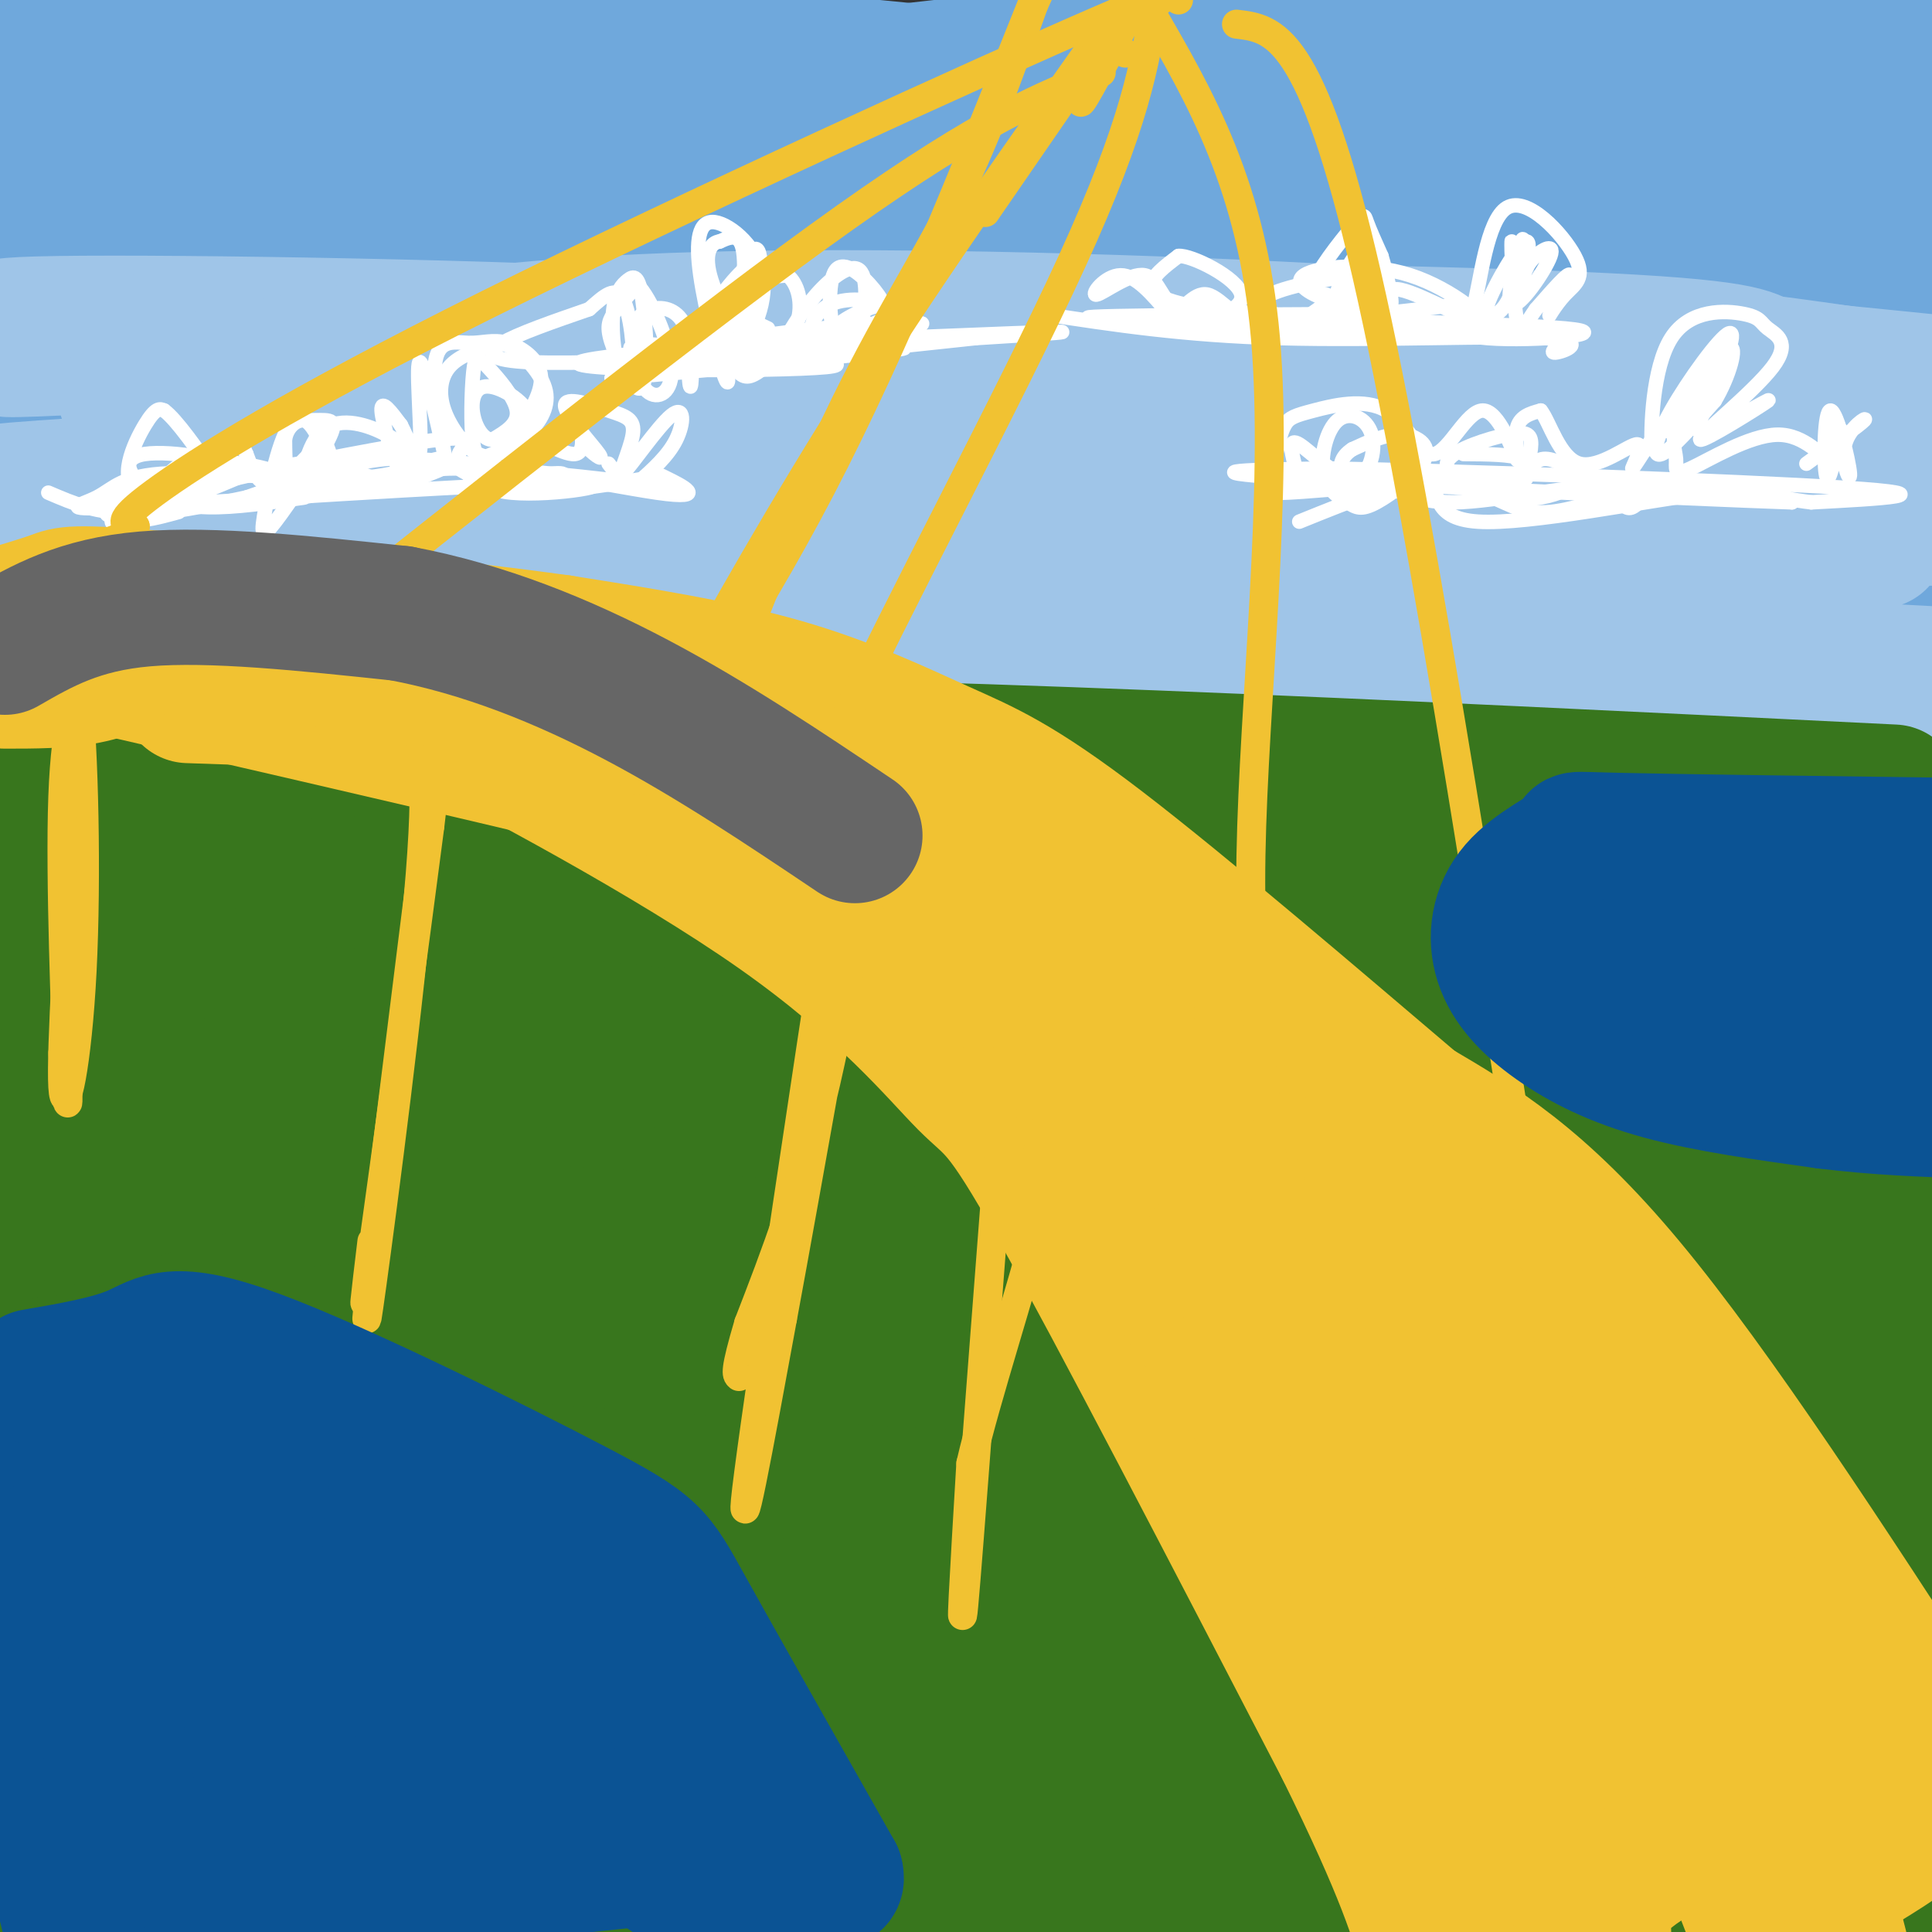 <svg viewBox='0 0 400 400' version='1.1' xmlns='http://www.w3.org/2000/svg' xmlns:xlink='http://www.w3.org/1999/xlink'><rect x="0" y="0" width="400" height="400" fill="#333333" stroke="none"/><g fill='none' stroke='#6fa8dc' stroke-width='3' stroke-linecap='round' stroke-linejoin='round'><path d='M85,28c-0.101,-1.101 -0.202,-2.202 -1,-4c-0.798,-1.798 -2.292,-4.292 -13,-7c-10.708,-2.708 -30.631,-5.631 -46,-7c-15.369,-1.369 -26.185,-1.185 -37,-1'/><path d='M11,8c-14.989,-3.209 -29.978,-6.419 33,1c62.978,7.419 203.923,25.466 262,32c58.077,6.534 33.287,1.556 26,-1c-7.287,-2.556 2.929,-2.690 9,-4c6.071,-1.310 7.999,-3.794 3,-7c-4.999,-3.206 -16.923,-7.132 -34,-11c-17.077,-3.868 -39.308,-7.676 -79,-11c-39.692,-3.324 -96.846,-6.162 -154,-9'/></g>
<g fill='none' stroke='#6fa8dc' stroke-width='28' stroke-linecap='round' stroke-linejoin='round'><path d='M66,0c58.844,11.778 117.689,23.556 117,25c-0.689,1.444 -60.911,-7.444 -102,-10c-41.089,-2.556 -63.044,1.222 -85,5'/><path d='M15,19c30.970,-3.702 61.940,-7.405 102,-7c40.060,0.405 89.208,4.917 83,4c-6.208,-0.917 -67.774,-7.262 -113,-9c-45.226,-1.738 -74.113,1.131 -103,4'/><path d='M27,12c36.046,1.493 72.093,2.986 99,4c26.907,1.014 44.676,1.550 92,9c47.324,7.450 124.203,21.813 153,24c28.797,2.187 9.514,-7.804 8,-13c-1.514,-5.196 14.743,-5.598 31,-6'/><path d='M398,24c-75.067,-9.778 -150.133,-19.556 -164,-24c-13.867,-4.444 33.467,-3.556 75,0c41.533,3.556 77.267,9.778 113,16'/><path d='M384,14c-19.131,-1.524 -38.262,-3.048 -67,-3c-28.738,0.048 -67.083,1.667 -57,3c10.083,1.333 68.595,2.381 103,4c34.405,1.619 44.702,3.810 55,6'/><path d='M384,21c-40.273,-0.153 -80.546,-0.306 -99,-1c-18.454,-0.694 -15.088,-1.927 -10,-4c5.088,-2.073 11.899,-4.984 32,-6c20.101,-1.016 53.491,-0.136 47,0c-6.491,0.136 -52.863,-0.473 -77,-1c-24.137,-0.527 -26.040,-0.973 -55,2c-28.960,2.973 -84.979,9.364 -80,10c4.979,0.636 70.956,-4.483 113,-5c42.044,-0.517 60.155,3.566 47,5c-13.155,1.434 -57.578,0.217 -102,-1'/><path d='M200,20c-53.073,2.859 -134.754,10.506 -143,11c-8.246,0.494 56.945,-6.166 114,-7c57.055,-0.834 105.976,4.158 105,5c-0.976,0.842 -51.849,-2.465 -111,0c-59.151,2.465 -126.579,10.702 -100,11c26.579,0.298 147.165,-7.343 170,-10c22.835,-2.657 -52.083,-0.328 -127,2'/><path d='M108,32c-48.954,3.654 -107.839,11.789 -108,12c-0.161,0.211 58.400,-7.503 101,-11c42.600,-3.497 69.238,-2.777 68,-3c-1.238,-0.223 -30.352,-1.389 -72,3c-41.648,4.389 -95.831,14.334 -96,16c-0.169,1.666 53.676,-4.945 85,-8c31.324,-3.055 40.126,-2.553 63,-1c22.874,1.553 59.821,4.158 44,8c-15.821,3.842 -84.411,8.921 -153,14'/><path d='M40,62c-33.333,3.833 -40.167,6.417 -47,9'/><path d='M0,72c79.000,-5.422 158.000,-10.844 167,-12c9.000,-1.156 -52.000,1.956 -92,6c-40.000,4.044 -59.000,9.022 -78,14'/><path d='M7,79c18.037,-2.408 36.075,-4.815 67,-6c30.925,-1.185 74.738,-1.147 108,-1c33.262,0.147 55.972,0.402 33,3c-22.972,2.598 -91.625,7.537 -115,8c-23.375,0.463 -1.473,-3.551 14,-6c15.473,-2.449 24.518,-3.333 31,-5c6.482,-1.667 10.403,-4.118 47,-3c36.597,1.118 105.871,5.805 127,5c21.129,-0.805 -5.888,-7.101 -54,-10c-48.112,-2.899 -117.318,-2.400 -135,-3c-17.682,-0.600 16.159,-2.300 50,-4'/><path d='M180,57c25.696,-0.641 64.935,-0.244 100,2c35.065,2.244 65.957,6.334 71,6c5.043,-0.334 -15.763,-5.093 -55,-7c-39.237,-1.907 -96.905,-0.961 -108,-2c-11.095,-1.039 24.384,-4.061 43,-6c18.616,-1.939 20.369,-2.793 55,-1c34.631,1.793 102.138,6.233 105,8c2.862,1.767 -58.922,0.860 -95,2c-36.078,1.140 -46.451,4.326 -31,6c15.451,1.674 56.725,1.837 98,2'/><path d='M363,67c21.540,0.435 26.391,0.523 29,-1c2.609,-1.523 2.978,-4.656 -28,-1c-30.978,3.656 -93.302,14.100 -103,17c-9.698,2.900 33.229,-1.743 66,-2c32.771,-0.257 55.385,3.871 78,8'/><path d='M395,88c-47.851,-3.382 -95.702,-6.764 -137,-6c-41.298,0.764 -76.042,5.673 -81,6c-4.958,0.327 19.869,-3.928 62,-3c42.131,0.928 101.564,7.038 100,7c-1.564,-0.038 -64.126,-6.226 -121,-5c-56.874,1.226 -108.059,9.865 -128,12c-19.941,2.135 -8.638,-2.233 28,-5c36.638,-2.767 98.611,-3.933 116,-5c17.389,-1.067 -9.805,-2.033 -37,-3'/><path d='M197,86c-45.175,1.778 -139.614,7.724 -172,9c-32.386,1.276 -2.719,-2.117 48,-3c50.719,-0.883 122.492,0.743 96,3c-26.492,2.257 -151.248,5.146 -159,7c-7.752,1.854 101.499,2.673 132,4c30.501,1.327 -17.750,3.164 -66,5'/><path d='M76,111c-23.833,1.833 -50.417,3.917 -77,6'/><path d='M4,117c50.000,-1.250 100.000,-2.500 99,-1c-1.000,1.500 -53.000,5.750 -105,10'/><path d='M2,127c61.451,-2.090 122.903,-4.181 116,-2c-6.903,2.181 -82.159,8.632 -94,9c-11.841,0.368 39.733,-5.349 70,-8c30.267,-2.651 39.226,-2.236 65,-1c25.774,1.236 68.362,3.294 62,4c-6.362,0.706 -61.675,0.059 -79,-1c-17.325,-1.059 3.337,-2.529 24,-4'/><path d='M166,124c13.464,-1.739 35.123,-4.086 70,-5c34.877,-0.914 82.974,-0.394 86,0c3.026,0.394 -39.017,0.663 -75,3c-35.983,2.337 -65.907,6.742 -26,6c39.907,-0.742 149.645,-6.632 183,-9c33.355,-2.368 -9.674,-1.214 -40,1c-30.326,2.214 -47.950,5.490 -44,7c3.950,1.510 29.475,1.255 55,1'/><path d='M375,128c16.667,0.167 30.833,0.083 45,0'/><path d='M390,122c-42.644,-1.178 -85.289,-2.356 -98,-4c-12.711,-1.644 4.511,-3.756 29,-4c24.489,-0.244 56.244,1.378 88,3'/><path d='M379,114c-12.917,-2.017 -25.834,-4.033 -68,-5c-42.166,-0.967 -113.582,-0.883 -123,-2c-9.418,-1.117 43.160,-3.435 94,-1c50.840,2.435 99.942,9.621 89,9c-10.942,-0.621 -81.926,-9.050 -130,-12c-48.074,-2.950 -73.236,-0.419 -74,0c-0.764,0.419 22.871,-1.272 56,0c33.129,1.272 75.751,5.506 104,9c28.249,3.494 42.124,6.247 56,9'/><path d='M383,121c16.220,2.557 28.772,4.448 12,3c-16.772,-1.448 -62.866,-6.236 -96,-7c-33.134,-0.764 -53.308,2.496 -55,3c-1.692,0.504 15.100,-1.750 56,1c40.900,2.750 105.910,10.502 103,10c-2.910,-0.502 -73.739,-9.258 -120,-11c-46.261,-1.742 -67.955,3.531 -58,5c9.955,1.469 51.559,-0.866 79,-1c27.441,-0.134 40.721,1.933 54,4'/><path d='M358,128c15.275,1.500 26.464,3.249 24,2c-2.464,-1.249 -18.580,-5.498 -42,-7c-23.420,-1.502 -54.143,-0.258 -45,-2c9.143,-1.742 58.154,-6.469 86,-10c27.846,-3.531 34.527,-5.866 14,-8c-20.527,-2.134 -68.264,-4.067 -116,-6'/></g>
<g fill='none' stroke='#9fc5e8' stroke-width='28' stroke-linecap='round' stroke-linejoin='round'><path d='M65,73c26.435,-1.027 52.871,-2.054 73,-1c20.129,1.054 33.952,4.190 39,4c5.048,-0.190 1.321,-3.705 -35,-6c-36.321,-2.295 -105.234,-3.370 -130,-3c-24.766,0.370 -5.383,2.185 14,4'/><path d='M26,71c-7.911,1.104 -34.687,1.863 -20,1c14.687,-0.863 70.839,-3.348 136,-4c65.161,-0.652 139.332,0.528 178,2c38.668,1.472 41.834,3.236 45,5'/><path d='M365,75c14.333,1.833 27.667,3.917 41,6'/><path d='M399,79c-37.250,-3.755 -74.500,-7.509 -118,-10c-43.500,-2.491 -93.250,-3.717 -129,-3c-35.750,0.717 -57.500,3.378 -80,7c-22.500,3.622 -45.750,8.206 -46,9c-0.250,0.794 22.500,-2.202 89,-2c66.500,0.202 176.750,3.601 287,7'/><path d='M402,87c40.735,-0.270 -0.927,-4.443 -106,-2c-105.073,2.443 -273.558,11.504 -272,14c1.558,2.496 173.159,-1.573 266,-2c92.841,-0.427 106.920,2.786 121,6'/><path d='M391,103c-51.517,-4.501 -103.033,-9.002 -177,-9c-73.967,0.002 -170.383,4.506 -205,7c-34.617,2.494 -7.435,2.979 27,4c34.435,1.021 76.124,2.577 144,3c67.876,0.423 161.938,-0.289 256,-1'/><path d='M389,112c-50.705,0.169 -101.410,0.338 -182,6c-80.590,5.662 -191.065,16.817 -205,19c-13.935,2.183 68.671,-4.604 108,-8c39.329,-3.396 35.380,-3.399 78,-1c42.620,2.399 131.810,7.199 221,12'/><path d='M396,141c-82.923,-5.976 -165.845,-11.952 -212,-15c-46.155,-3.048 -55.542,-3.167 -87,-1c-31.458,2.167 -84.988,6.619 -86,5c-1.012,-1.619 50.494,-9.310 102,-17'/><path d='M113,113c3.333,-2.667 -39.333,-0.833 -82,1'/></g>
<g fill='none' stroke='#ffffff' stroke-width='3' stroke-linecap='round' stroke-linejoin='round'><path d='M10,102c5.250,2.250 10.500,4.500 17,4c6.500,-0.500 14.250,-3.750 22,-7'/><path d='M49,99c12.713,-3.013 33.495,-7.045 42,-8c8.505,-0.955 4.733,1.167 4,3c-0.733,1.833 1.572,3.378 0,3c-1.572,-0.378 -7.021,-2.679 -15,-2c-7.979,0.679 -18.490,4.340 -29,8'/><path d='M51,103c-10.647,2.355 -22.763,4.242 -27,4c-4.237,-0.242 -0.594,-2.615 0,-4c0.594,-1.385 -1.861,-1.784 6,-3c7.861,-1.216 26.040,-3.251 36,-3c9.960,0.251 11.703,2.786 15,3c3.297,0.214 8.149,-1.893 13,-4'/><path d='M94,96c2.857,0.917 3.500,5.208 12,6c8.500,0.792 24.857,-1.917 13,-2c-11.857,-0.083 -51.929,2.458 -92,5'/><path d='M27,105c-16.163,0.663 -10.570,-0.180 -7,-2c3.570,-1.820 5.117,-4.618 15,-5c9.883,-0.382 28.103,1.651 39,1c10.897,-0.651 14.472,-3.987 17,-4c2.528,-0.013 4.007,3.295 9,4c4.993,0.705 13.498,-1.195 16,-1c2.502,0.195 -0.999,2.484 1,3c1.999,0.516 9.500,-0.742 17,-2'/><path d='M134,99c2.796,-0.668 1.287,-1.337 4,0c2.713,1.337 9.647,4.682 -2,3c-11.647,-1.682 -41.874,-8.389 -65,-7c-23.126,1.389 -39.149,10.874 -45,13c-5.851,2.126 -1.529,-3.107 2,-6c3.529,-2.893 6.264,-3.447 9,-4'/><path d='M37,98c3.341,-1.375 7.195,-2.812 13,-2c5.805,0.812 13.563,3.872 20,4c6.437,0.128 11.553,-2.678 23,-3c11.447,-0.322 29.223,1.839 47,4'/><path d='M269,108c11.071,-4.476 22.143,-8.952 26,-8c3.857,0.952 0.500,7.333 11,8c10.500,0.667 34.857,-4.381 48,-6c13.143,-1.619 15.071,0.190 17,2'/><path d='M371,104c-20.822,-0.711 -81.378,-3.489 -104,-5c-22.622,-1.511 -7.311,-1.756 8,-2'/><path d='M275,97c25.333,0.444 84.667,2.556 107,4c22.333,1.444 7.667,2.222 -7,3'/><path d='M375,104c-6.846,-0.761 -20.461,-4.165 -35,-4c-14.539,0.165 -30.004,3.898 -39,4c-8.996,0.102 -11.525,-3.426 -19,-4c-7.475,-0.574 -19.897,1.807 -17,2c2.897,0.193 21.113,-1.802 31,-2c9.887,-0.198 11.443,1.401 13,3'/><path d='M309,103c3.708,1.440 6.478,3.541 12,3c5.522,-0.541 13.794,-3.722 17,-4c3.206,-0.278 1.344,2.349 0,3c-1.344,0.651 -2.172,-0.675 -3,-2'/><path d='M216,65c14.524,2.226 29.048,4.452 49,5c19.952,0.548 45.333,-0.583 55,0c9.667,0.583 3.619,2.881 2,3c-1.619,0.119 1.190,-1.940 4,-4'/><path d='M326,69c-23.733,-1.244 -85.067,-2.356 -98,-3c-12.933,-0.644 22.533,-0.822 58,-1'/><path d='M286,65c11.844,1.070 12.453,4.246 22,5c9.547,0.754 28.032,-0.912 16,-2c-12.032,-1.088 -54.581,-1.596 -73,-4c-18.419,-2.404 -12.710,-6.702 -7,-11'/><path d='M244,53c2.507,-0.286 12.273,4.498 13,8c0.727,3.502 -7.587,5.723 -12,4c-4.413,-1.723 -4.925,-7.390 -8,-8c-3.075,-0.610 -8.712,3.836 -10,4c-1.288,0.164 1.775,-3.953 5,-4c3.225,-0.047 6.613,3.977 10,8'/><path d='M242,65c2.864,-0.191 5.023,-4.668 8,-4c2.977,0.668 6.771,6.483 12,7c5.229,0.517 11.893,-4.262 13,-6c1.107,-1.738 -3.342,-0.435 -3,-3c0.342,-2.565 5.477,-8.998 8,-12c2.523,-3.002 2.435,-2.572 3,-1c0.565,1.572 1.782,4.286 3,7'/><path d='M286,53c1.111,3.686 2.387,9.400 2,10c-0.387,0.600 -2.438,-3.914 2,-3c4.438,0.914 15.363,7.256 17,7c1.637,-0.256 -6.015,-7.110 -15,-10c-8.985,-2.890 -19.304,-1.817 -22,0c-2.696,1.817 2.230,4.376 5,5c2.770,0.624 3.385,-0.688 4,-2'/><path d='M279,60c2.482,-1.155 6.688,-3.044 3,-3c-3.688,0.044 -15.270,2.020 -19,4c-3.730,1.980 0.394,3.964 3,5c2.606,1.036 3.696,1.124 7,0c3.304,-1.124 8.822,-3.459 11,-7c2.178,-3.541 1.017,-8.289 -1,-8c-2.017,0.289 -4.889,5.616 -6,9c-1.111,3.384 -0.460,4.824 4,5c4.460,0.176 12.730,-0.912 21,-2'/><path d='M302,63c3.119,0.114 0.415,1.398 0,3c-0.415,1.602 1.459,3.522 3,-2c1.541,-5.522 2.748,-18.485 7,-21c4.252,-2.515 11.548,5.417 14,10c2.452,4.583 0.059,5.816 -2,8c-2.059,2.184 -3.785,5.319 -3,4c0.785,-1.319 4.081,-7.091 4,-8c-0.081,-0.909 -3.541,3.046 -7,7'/><path d='M318,64c-1.931,2.686 -3.258,5.902 -4,2c-0.742,-3.902 -0.901,-14.922 -1,-16c-0.099,-1.078 -0.140,7.786 1,8c1.140,0.214 3.460,-8.221 2,-8c-1.460,0.221 -6.701,9.098 -8,13c-1.299,3.902 1.343,2.829 3,1c1.657,-1.829 2.328,-4.415 3,-7'/><path d='M314,57c0.957,-3.618 1.850,-9.163 1,-7c-0.850,2.163 -3.444,12.033 -2,13c1.444,0.967 6.927,-6.971 8,-10c1.073,-3.029 -2.265,-1.151 -4,1c-1.735,2.151 -1.868,4.576 -2,7'/><path d='M264,95c0.557,-2.718 1.114,-5.436 2,-7c0.886,-1.564 2.099,-1.973 6,-3c3.901,-1.027 10.488,-2.674 15,0c4.512,2.674 6.949,9.667 10,9c3.051,-0.667 6.715,-8.993 10,-9c3.285,-0.007 6.192,8.306 7,10c0.808,1.694 -0.483,-3.230 0,-6c0.483,-2.770 2.742,-3.385 5,-4'/><path d='M319,85c1.814,2.239 3.848,9.838 8,11c4.152,1.162 10.422,-4.111 12,-4c1.578,0.111 -1.537,5.607 -1,5c0.537,-0.607 4.725,-7.316 6,-9c1.275,-1.684 -0.362,1.658 -2,5'/><path d='M342,93c-0.260,-4.098 0.091,-16.843 4,-23c3.909,-6.157 11.376,-5.726 15,-5c3.624,0.726 3.406,1.747 5,3c1.594,1.253 4.999,2.736 1,8c-3.999,5.264 -15.402,14.308 -15,15c0.402,0.692 12.608,-6.967 14,-8c1.392,-1.033 -8.031,4.562 -12,6c-3.969,1.438 -2.485,-1.281 -1,-4'/><path d='M353,85c1.785,-4.560 6.749,-13.960 5,-13c-1.749,0.960 -10.210,12.280 -12,16c-1.790,3.720 3.092,-0.161 7,-6c3.908,-5.839 6.841,-13.637 5,-13c-1.841,0.637 -8.457,9.710 -12,16c-3.543,6.290 -4.012,9.797 -2,9c2.012,-0.797 6.506,-5.899 11,-11'/><path d='M355,83c2.977,-4.916 4.918,-11.704 3,-11c-1.918,0.704 -7.695,8.902 -10,14c-2.305,5.098 -1.139,7.098 -1,9c0.139,1.902 -0.750,3.706 3,2c3.750,-1.706 12.139,-6.921 18,-7c5.861,-0.079 9.193,4.979 11,5c1.807,0.021 2.088,-4.994 2,-6c-0.088,-1.006 -0.544,1.997 -1,5'/><path d='M380,94c-0.592,2.698 -1.571,6.944 -2,4c-0.429,-2.944 -0.308,-13.076 1,-13c1.308,0.076 3.804,10.361 4,13c0.196,2.639 -1.909,-2.366 -1,-6c0.909,-3.634 4.831,-5.895 4,-5c-0.831,0.895 -6.416,4.948 -12,9'/><path d='M268,96c-0.654,-2.711 -1.308,-5.423 1,-4c2.308,1.423 7.576,6.979 11,7c3.424,0.021 5.002,-5.493 4,-9c-1.002,-3.507 -4.586,-5.007 -7,-3c-2.414,2.007 -3.660,7.519 -3,11c0.660,3.481 3.227,4.930 5,6c1.773,1.070 2.754,1.761 6,0c3.246,-1.761 8.759,-5.974 10,-9c1.241,-3.026 -1.788,-4.865 -5,-5c-3.212,-0.135 -6.606,1.432 -10,3'/><path d='M280,93c-2.380,1.529 -3.332,3.853 -1,6c2.332,2.147 7.946,4.119 11,2c3.054,-2.119 3.546,-8.329 3,-10c-0.546,-1.671 -2.131,1.199 0,4c2.131,2.801 7.977,5.535 13,7c5.023,1.465 9.223,1.661 13,1c3.777,-0.661 7.132,-2.178 7,-4c-0.132,-1.822 -3.752,-3.949 -6,-4c-2.248,-0.051 -3.124,1.975 -4,4'/><path d='M316,99c-0.296,-0.786 0.963,-4.750 1,-7c0.037,-2.250 -1.148,-2.785 -5,-2c-3.852,0.785 -10.372,2.890 -12,5c-1.628,2.110 1.636,4.225 5,5c3.364,0.775 6.829,0.209 9,-1c2.171,-1.209 3.049,-3.060 1,-4c-2.049,-0.940 -7.024,-0.970 -12,-1'/><path d='M37,106c-5.056,1.385 -10.113,2.770 -9,0c1.113,-2.770 8.395,-9.696 11,-11c2.605,-1.304 0.532,3.012 2,6c1.468,2.988 6.476,4.646 12,2c5.524,-2.646 11.564,-9.597 12,-10c0.436,-0.403 -4.733,5.742 -8,7c-3.267,1.258 -4.634,-2.371 -6,-6'/><path d='M51,94c-1.110,-2.233 -0.886,-4.815 2,-6c2.886,-1.185 8.435,-0.974 12,-1c3.565,-0.026 5.148,-0.291 3,4c-2.148,4.291 -8.026,13.136 -11,17c-2.974,3.864 -3.046,2.745 -2,-3c1.046,-5.745 3.208,-16.117 6,-18c2.792,-1.883 6.213,4.724 6,9c-0.213,4.276 -4.061,6.222 -6,5c-1.939,-1.222 -1.970,-5.611 -2,-10'/><path d='M59,91c0.393,-2.614 2.375,-4.151 4,-4c1.625,0.151 2.892,1.988 4,4c1.108,2.012 2.056,4.199 1,7c-1.056,2.801 -4.118,6.218 -5,4c-0.882,-2.218 0.415,-10.070 4,-13c3.585,-2.930 9.458,-0.937 13,1c3.542,1.937 4.754,3.818 5,6c0.246,2.182 -0.472,4.664 -2,2c-1.528,-2.664 -3.865,-10.476 -4,-13c-0.135,-2.524 1.933,0.238 4,3'/><path d='M83,88c1.621,3.071 3.674,9.248 4,5c0.326,-4.248 -1.075,-18.922 0,-18c1.075,0.922 4.626,17.440 5,19c0.374,1.560 -2.430,-11.839 -2,-18c0.430,-6.161 4.095,-5.084 7,-5c2.905,0.084 5.051,-0.823 8,0c2.949,0.823 6.700,3.378 7,7c0.300,3.622 -2.850,8.311 -6,13'/><path d='M106,91c-2.098,3.106 -4.345,4.370 -7,3c-2.655,-1.370 -5.720,-5.375 -7,-9c-1.280,-3.625 -0.776,-6.872 1,-9c1.776,-2.128 4.825,-3.139 7,-4c2.175,-0.861 3.476,-1.573 6,0c2.524,1.573 6.273,5.429 7,9c0.727,3.571 -1.566,6.855 -4,9c-2.434,2.145 -5.008,3.150 -7,4c-1.992,0.850 -3.401,1.545 -4,-2c-0.599,-3.545 -0.387,-11.332 0,-15c0.387,-3.668 0.950,-3.218 3,-1c2.050,2.218 5.586,6.205 6,9c0.414,2.795 -2.293,4.397 -5,6'/><path d='M102,91c-1.695,0.237 -3.432,-2.172 -4,-5c-0.568,-2.828 0.032,-6.077 3,-6c2.968,0.077 8.304,3.480 9,7c0.696,3.520 -3.247,7.156 -5,7c-1.753,-0.156 -1.315,-4.104 2,-4c3.315,0.104 9.508,4.259 12,4c2.492,-0.259 1.283,-4.931 1,-6c-0.283,-1.069 0.358,1.466 1,4'/><path d='M121,92c1.378,1.687 4.324,3.903 3,2c-1.324,-1.903 -6.918,-7.925 -7,-10c-0.082,-2.075 5.350,-0.204 9,1c3.650,1.204 5.520,1.740 5,5c-0.520,3.260 -3.428,9.245 -2,8c1.428,-1.245 7.192,-9.720 10,-12c2.808,-2.280 2.659,1.634 1,5c-1.659,3.366 -4.830,6.183 -8,9'/><path d='M132,100c-2.333,0.833 -4.167,-1.583 -6,-4'/><path d='M63,103c-7.169,1.070 -14.337,2.139 -20,2c-5.663,-0.139 -9.820,-1.488 -13,-4c-3.180,-2.512 -5.382,-6.187 0,-7c5.382,-0.813 18.350,1.236 18,4c-0.350,2.764 -14.017,6.244 -19,4c-4.983,-2.244 -1.281,-10.213 1,-14c2.281,-3.787 3.140,-3.394 4,-3'/><path d='M34,85c2.500,1.833 6.750,7.917 11,14'/><path d='M131,71c24.946,2.018 49.893,4.036 40,5c-9.893,0.964 -54.625,0.875 -51,-1c3.625,-1.875 55.607,-5.536 66,-6c10.393,-0.464 -20.804,2.268 -52,5'/><path d='M134,74c-1.945,-0.507 19.191,-4.274 36,-6c16.809,-1.726 29.289,-1.411 14,0c-15.289,1.411 -58.347,3.918 -53,4c5.347,0.082 59.099,-2.262 79,-3c19.901,-0.738 5.950,0.131 -8,1'/><path d='M202,70c-15.214,1.637 -49.248,5.229 -65,7c-15.752,1.771 -13.222,1.722 5,0c18.222,-1.722 52.137,-5.118 44,-5c-8.137,0.118 -58.325,3.748 -76,3c-17.675,-0.748 -2.838,-5.874 12,-11'/><path d='M122,64c3.279,-2.959 5.476,-4.855 7,-2c1.524,2.855 2.376,10.463 2,14c-0.376,3.537 -1.980,3.004 -3,0c-1.020,-3.004 -1.458,-8.480 -1,-12c0.458,-3.520 1.811,-5.083 3,-6c1.189,-0.917 2.214,-1.188 3,4c0.786,5.188 1.334,15.834 0,18c-1.334,2.166 -4.552,-4.148 -6,-8c-1.448,-3.852 -1.128,-5.244 0,-7c1.128,-1.756 3.064,-3.878 5,-6'/><path d='M132,59c2.604,2.466 6.614,11.632 7,17c0.386,5.368 -2.852,6.937 -5,5c-2.148,-1.937 -3.206,-7.382 -3,-11c0.206,-3.618 1.675,-5.409 4,-6c2.325,-0.591 5.504,0.018 7,4c1.496,3.982 1.308,11.335 1,12c-0.308,0.665 -0.737,-5.359 0,-9c0.737,-3.641 2.639,-4.897 4,-4c1.361,0.897 2.180,3.949 3,7'/><path d='M150,74c0.766,3.052 1.182,7.184 0,4c-1.182,-3.184 -3.961,-13.682 -5,-21c-1.039,-7.318 -0.336,-11.456 3,-11c3.336,0.456 9.306,5.506 10,12c0.694,6.494 -3.886,14.431 -6,15c-2.114,0.569 -1.761,-6.232 -1,-10c0.761,-3.768 1.932,-4.505 4,-5c2.068,-0.495 5.034,-0.747 8,-1'/><path d='M163,57c2.115,1.515 3.401,5.801 2,10c-1.401,4.199 -5.491,8.310 -8,10c-2.509,1.690 -3.438,0.959 -5,-1c-1.562,-1.959 -3.756,-5.147 -5,-7c-1.244,-1.853 -1.538,-2.372 1,-6c2.538,-3.628 7.907,-10.364 9,-8c1.093,2.364 -2.090,13.829 -3,14c-0.910,0.171 0.454,-10.951 0,-16c-0.454,-5.049 -2.727,-4.024 -5,-3'/><path d='M149,50c-1.657,0.162 -3.300,2.065 -2,7c1.300,4.935 5.544,12.900 8,11c2.456,-1.900 3.123,-13.665 2,-16c-1.123,-2.335 -4.035,4.762 -4,9c0.035,4.238 3.018,5.619 6,7'/><path d='M161,73c2.399,-4.190 4.797,-8.379 8,-12c3.203,-3.621 7.210,-6.673 9,-5c1.790,1.673 1.361,8.072 0,12c-1.361,3.928 -3.655,5.384 -5,2c-1.345,-3.384 -1.742,-11.608 0,-14c1.742,-2.392 5.623,1.048 8,4c2.377,2.952 3.251,5.415 1,7c-2.251,1.585 -7.625,2.293 -13,3'/><path d='M169,70c-2.083,-1.082 -0.792,-5.288 3,-7c3.792,-1.712 10.084,-0.929 12,1c1.916,1.929 -0.545,5.006 -4,6c-3.455,0.994 -7.906,-0.094 -7,-2c0.906,-1.906 7.167,-4.628 10,-5c2.833,-0.372 2.238,1.608 0,3c-2.238,1.392 -6.119,2.196 -10,3'/></g>
<g fill='none' stroke='#38761d' stroke-width='28' stroke-linecap='round' stroke-linejoin='round'><path d='M2,351c130.267,-12.356 260.533,-24.711 322,-30c61.467,-5.289 54.133,-3.511 57,-2c2.867,1.511 15.933,2.756 29,4'/><path d='M402,335c-101.333,3.167 -202.667,6.333 -272,11c-69.333,4.667 -106.667,10.833 -144,17'/><path d='M0,365c22.022,-2.111 44.044,-4.222 62,-6c17.956,-1.778 31.844,-3.222 92,-1c60.156,2.222 166.578,8.111 273,14'/><path d='M395,366c-13.689,-1.311 -27.378,-2.622 -70,-4c-42.622,-1.378 -114.178,-2.822 -174,0c-59.822,2.822 -107.911,9.911 -156,17'/><path d='M14,394c85.583,-0.417 171.167,-0.833 237,0c65.833,0.833 111.917,2.917 158,5'/><path d='M399,401c-44.083,-3.333 -88.167,-6.667 -157,-7c-68.833,-0.333 -162.417,2.333 -256,5'/><path d='M9,390c20.167,-2.417 40.333,-4.833 107,-6c66.667,-1.167 179.833,-1.083 293,-1'/><path d='M394,377c-25.169,-3.024 -50.338,-6.048 -119,-6c-68.662,0.048 -180.817,3.167 -215,3c-34.183,-0.167 9.604,-3.622 29,-6c19.396,-2.378 14.399,-3.679 64,-5c49.601,-1.321 153.801,-2.660 258,-4'/><path d='M397,354c-49.800,-2.756 -99.600,-5.511 -132,-7c-32.400,-1.489 -47.400,-1.711 -94,0c-46.600,1.711 -124.800,5.356 -203,9'/><path d='M24,337c7.583,-1.500 15.167,-3.000 79,-4c63.833,-1.000 183.917,-1.500 304,-2'/><path d='M395,323c0.000,0.000 -414.000,-38.000 -414,-38'/><path d='M14,297c33.417,5.250 66.833,10.500 136,15c69.167,4.500 174.083,8.250 279,12'/><path d='M386,321c-60.387,-2.881 -120.774,-5.762 -204,-4c-83.226,1.762 -189.292,8.167 -182,5c7.292,-3.167 127.940,-15.905 192,-22c64.060,-6.095 71.530,-5.548 79,-5'/><path d='M271,295c37.500,-1.167 91.750,-1.583 146,-2'/><path d='M370,298c-86.912,2.789 -173.825,5.578 -228,7c-54.175,1.422 -75.613,1.478 -96,0c-20.387,-1.478 -39.722,-4.489 -38,-7c1.722,-2.511 24.502,-4.522 47,-6c22.498,-1.478 44.714,-2.422 87,-2c42.286,0.422 104.643,2.211 167,4'/><path d='M309,294c45.000,1.000 74.000,1.500 103,2'/><path d='M399,290c-84.167,-2.917 -168.333,-5.833 -237,-10c-68.667,-4.167 -121.833,-9.583 -175,-15'/><path d='M2,270c78.917,-2.167 157.833,-4.333 226,-5c68.167,-0.667 125.583,0.167 183,1'/><path d='M398,263c-120.167,-4.417 -240.333,-8.833 -307,-10c-66.667,-1.167 -79.833,0.917 -93,3'/><path d='M2,255c35.044,-4.044 70.089,-8.089 100,-10c29.911,-1.911 54.689,-1.689 106,0c51.311,1.689 129.156,4.844 207,8'/><path d='M401,244c0.000,0.000 -411.000,-24.000 -411,-24'/><path d='M8,222c101.667,-1.750 203.333,-3.500 271,-3c67.667,0.500 101.333,3.250 135,6'/><path d='M404,220c-47.000,-6.400 -94.000,-12.800 -155,-19c-61.000,-6.200 -136.000,-12.200 -181,-15c-45.000,-2.800 -60.000,-2.400 -75,-2'/><path d='M0,187c0.000,0.000 416.000,1.000 416,1'/><path d='M400,183c-114.800,-0.956 -229.600,-1.911 -287,-1c-57.400,0.911 -57.400,3.689 -67,7c-9.600,3.311 -28.800,7.156 -48,11'/><path d='M9,223c6.951,-2.456 13.901,-4.912 64,-6c50.099,-1.088 143.346,-0.807 127,-3c-16.346,-2.193 -142.285,-6.860 -186,-8c-43.715,-1.140 -5.204,1.246 12,4c17.204,2.754 13.102,5.877 9,9'/><path d='M35,219c2.031,2.219 2.609,3.268 -2,9c-4.609,5.732 -14.404,16.147 -22,22c-7.596,5.853 -12.994,7.143 2,2c14.994,-5.143 50.380,-16.719 69,-24c18.620,-7.281 20.475,-10.268 64,-8c43.525,2.268 128.722,9.791 177,12c48.278,2.209 59.639,-0.895 71,-4'/><path d='M394,228c15.333,-1.333 18.167,-2.667 21,-4'/><path d='M400,209c-65.400,-1.822 -130.800,-3.644 -172,-8c-41.200,-4.356 -58.200,-11.244 -93,-15c-34.800,-3.756 -87.400,-4.378 -140,-5'/><path d='M0,171c11.467,-2.378 22.933,-4.756 64,-4c41.067,0.756 111.733,4.644 175,5c63.267,0.356 119.133,-2.822 175,-6'/><path d='M392,164c-105.000,-5.167 -210.000,-10.333 -278,-10c-68.000,0.333 -99.000,6.167 -130,12'/><path d='M11,173c5.994,2.250 11.988,4.500 17,8c5.012,3.500 9.042,8.250 6,16c-3.042,7.750 -13.155,18.500 -21,26c-7.845,7.500 -13.423,11.750 -19,16'/><path d='M12,221c2.711,-3.489 5.422,-6.978 3,-1c-2.422,5.978 -9.978,21.422 -12,28c-2.022,6.578 1.489,4.289 5,2'/></g>
<g fill='none' stroke='#f1c232' stroke-width='28' stroke-linecap='round' stroke-linejoin='round'><path d='M39,144c15.333,0.500 30.667,1.000 45,3c14.333,2.000 27.667,5.500 41,9'/><path d='M125,156c18.511,5.044 44.289,13.156 68,24c23.711,10.844 45.356,24.422 67,38'/><path d='M260,218c22.310,14.393 44.583,31.375 55,39c10.417,7.625 8.976,5.893 21,21c12.024,15.107 37.512,47.054 63,79'/><path d='M399,357c11.833,15.500 9.917,14.750 8,14'/><path d='M402,360c-23.417,-36.083 -46.833,-72.167 -65,-94c-18.167,-21.833 -31.083,-29.417 -44,-37'/><path d='M293,229c-19.907,-16.920 -47.676,-40.721 -65,-54c-17.324,-13.279 -24.203,-16.037 -33,-20c-8.797,-3.963 -19.514,-9.132 -33,-13c-13.486,-3.868 -29.743,-6.434 -46,-9'/><path d='M116,133c-24.452,-3.381 -62.583,-7.333 -82,-9c-19.417,-1.667 -20.119,-1.048 -23,0c-2.881,1.048 -7.940,2.524 -13,4'/><path d='M0,133c44.578,10.267 89.156,20.533 112,26c22.844,5.467 23.956,6.133 40,15c16.044,8.867 47.022,25.933 78,43'/><path d='M230,217c24.759,15.963 47.657,34.372 59,43c11.343,8.628 11.131,7.477 22,26c10.869,18.523 32.820,56.721 44,79c11.180,22.279 11.590,28.640 12,35'/><path d='M367,400c2.500,8.833 2.750,13.417 3,18'/><path d='M381,403c-5.244,-20.422 -10.489,-40.844 -15,-56c-4.511,-15.156 -8.289,-25.044 -28,-44c-19.711,-18.956 -55.356,-46.978 -91,-75'/><path d='M247,228c-29.167,-21.631 -56.583,-38.208 -87,-52c-30.417,-13.792 -63.833,-24.798 -76,-29c-12.167,-4.202 -3.083,-1.601 6,1'/><path d='M90,148c14.759,7.376 48.657,25.317 71,41c22.343,15.683 33.131,29.107 39,35c5.869,5.893 6.820,4.255 19,26c12.180,21.745 35.590,66.872 59,112'/><path d='M278,362c12.833,26.000 15.417,35.000 18,44'/><path d='M304,396c-3.600,-21.311 -7.200,-42.622 -27,-77c-19.800,-34.378 -55.800,-81.822 -63,-94c-7.200,-12.178 14.400,10.911 36,34'/><path d='M250,259c9.422,7.022 14.978,7.578 28,31c13.022,23.422 33.511,69.711 54,116'/><path d='M330,398c-9.133,-40.378 -18.267,-80.756 -29,-113c-10.733,-32.244 -23.067,-56.356 -18,-48c5.067,8.356 27.533,49.178 50,90'/><path d='M333,327c14.333,29.333 25.167,57.667 36,86'/><path d='M332,400c-1.665,-0.646 -3.330,-1.292 -1,-5c2.330,-3.708 8.655,-10.477 20,-14c11.345,-3.523 27.711,-3.800 37,-4c9.289,-0.200 11.501,-0.323 7,3c-4.501,3.323 -15.715,10.092 -15,9c0.715,-1.092 13.357,-10.046 26,-19'/><path d='M396,370c0.000,0.000 -31.000,15.000 -31,15'/><path d='M22,133c-0.822,-1.933 -1.644,-3.867 -2,-5c-0.356,-1.133 -0.244,-1.467 -4,0c-3.756,1.467 -11.378,4.733 -19,8'/><path d='M0,135c10.422,0.000 20.844,0.000 24,1c3.156,1.000 -0.956,3.000 -6,4c-5.044,1.000 -11.022,1.000 -17,1'/></g>
<g fill='none' stroke='#f1c232' stroke-width='3' stroke-linecap='round' stroke-linejoin='round'><path d='M76,142c0.000,0.000 -1.000,0.000 -1,0'/></g>
<g fill='none' stroke='#f1c232' stroke-width='6' stroke-linecap='round' stroke-linejoin='round'><path d='M85,147c1.978,4.667 3.956,9.333 2,34c-1.956,24.667 -7.844,69.333 -10,85c-2.156,15.667 -0.578,2.333 1,-11'/><path d='M78,255c3.400,-27.844 11.400,-91.956 14,-112c2.600,-20.044 -0.200,3.978 -3,28'/><path d='M89,171c-3.133,24.267 -9.467,70.933 -12,89c-2.533,18.067 -1.267,7.533 0,-3'/><path d='M172,193c2.044,-14.756 4.089,-29.511 0,-3c-4.089,26.511 -14.311,94.289 -17,115c-2.689,20.711 2.156,-5.644 7,-32'/><path d='M162,273c4.929,-26.583 13.750,-77.042 16,-88c2.250,-10.958 -2.071,17.583 -7,39c-4.929,21.417 -10.464,35.708 -16,50'/><path d='M155,274c-3.000,10.167 -2.500,10.583 -2,11'/><path d='M209,227c0.489,-13.244 0.978,-26.489 -1,-3c-1.978,23.489 -6.422,83.711 -8,103c-1.578,19.289 -0.289,-2.356 1,-24'/><path d='M201,303c3.167,-13.726 10.583,-36.042 14,-50c3.417,-13.958 2.833,-19.560 2,-20c-0.833,-0.440 -1.917,4.280 -3,9'/><path d='M8,142c0.769,-1.324 1.537,-2.648 3,-5c1.463,-2.352 3.619,-5.734 5,6c1.381,11.734 1.987,38.582 1,58c-0.987,19.418 -3.568,31.405 -4,24c-0.432,-7.405 1.284,-34.203 3,-61'/><path d='M16,164c0.952,-14.298 1.833,-19.544 1,-20c-0.833,-0.456 -3.378,3.877 -4,21c-0.622,17.123 0.679,47.035 1,58c0.321,10.965 -0.340,2.982 -1,-5'/><path d='M136,180c12.267,-32.644 24.533,-65.289 35,-88c10.467,-22.711 19.133,-35.489 26,-49c6.867,-13.511 11.933,-27.756 17,-42'/><path d='M214,1c3.833,-8.667 4.917,-9.333 6,-10'/><path d='M214,0c-14.289,35.711 -28.578,71.422 -44,101c-15.422,29.578 -31.978,53.022 -37,59c-5.022,5.978 1.489,-5.511 8,-17'/><path d='M141,143c7.156,-13.267 21.044,-37.933 37,-63c15.956,-25.067 33.978,-50.533 52,-76'/><path d='M204,44c0.000,0.000 31.000,-45.000 31,-45'/><path d='M230,6c-3.583,8.250 -7.167,16.500 -6,15c1.167,-1.500 7.083,-12.750 13,-24'/><path d='M238,2c10.637,18.321 21.274,36.643 24,68c2.726,31.357 -2.458,75.750 -3,107c-0.542,31.250 3.560,49.357 5,70c1.440,20.643 0.220,43.821 -1,67'/><path d='M263,314c0.333,9.500 1.667,-0.250 3,-10'/><path d='M244,0c0.000,0.000 0.000,-1.000 0,-1'/><path d='M239,1c-1.964,12.232 -3.929,24.464 -17,53c-13.071,28.536 -37.250,73.375 -48,97c-10.750,23.625 -8.071,26.036 -7,26c1.071,-0.036 0.536,-2.518 0,-5'/><path d='M233,11c-2.738,-0.935 -5.477,-1.869 0,-6c5.477,-4.131 19.169,-11.458 -5,-1c-24.169,10.458 -86.199,38.700 -127,59c-40.801,20.300 -60.372,32.657 -69,39c-8.628,6.343 -6.314,6.671 -4,7'/><path d='M28,109c-1.500,1.667 -3.250,2.333 -5,3'/><path d='M228,15c-12.167,4.833 -24.333,9.667 -53,30c-28.667,20.333 -73.833,56.167 -119,92'/><path d='M256,5c7.750,0.917 15.500,1.833 27,52c11.500,50.167 26.750,149.583 42,249'/><path d='M325,306c9.167,44.667 11.083,31.833 13,19'/></g>
<g fill='none' stroke='#0b5394' stroke-width='28' stroke-linecap='round' stroke-linejoin='round'><path d='M4,306c7.148,-4.861 14.297,-9.722 24,-8c9.703,1.722 21.962,10.029 27,12c5.038,1.971 2.856,-2.392 -2,-5c-4.856,-2.608 -12.388,-3.459 -22,-4c-9.612,-0.541 -21.306,-0.770 -33,-1'/><path d='M7,285c7.911,-1.367 15.821,-2.734 21,-5c5.179,-2.266 7.625,-5.432 25,1c17.375,6.432 49.678,22.463 66,31c16.322,8.537 16.663,9.582 23,21c6.337,11.418 18.668,33.209 31,55'/><path d='M173,388c1.594,5.729 -9.922,-7.450 -39,-12c-29.078,-4.550 -75.717,-0.471 -97,1c-21.283,1.471 -17.208,0.333 -16,-3c1.208,-3.333 -0.449,-8.863 -4,-11c-3.551,-2.137 -8.994,-0.883 6,-8c14.994,-7.117 50.427,-22.605 57,-24c6.573,-1.395 -15.713,11.302 -38,24'/><path d='M42,355c-13.667,7.500 -28.833,14.250 -44,21'/><path d='M24,323c8.667,-10.133 17.333,-20.267 16,-22c-1.333,-1.733 -12.667,4.933 -24,14c-11.333,9.067 -22.667,20.533 -34,32'/><path d='M0,349c4.589,13.834 9.177,27.668 13,43c3.823,15.332 6.880,32.161 8,6c1.120,-26.161 0.301,-95.313 -1,-100c-1.301,-4.687 -3.086,55.089 -3,84c0.086,28.911 2.043,26.955 4,25'/><path d='M21,400c0.486,-14.160 0.973,-28.320 3,-43c2.027,-14.680 5.595,-29.881 8,-37c2.405,-7.119 3.646,-6.156 6,-5c2.354,1.156 5.821,2.504 9,15c3.179,12.496 6.069,36.138 10,48c3.931,11.862 8.902,11.943 12,14c3.098,2.057 4.322,6.090 -1,-14c-5.322,-20.090 -17.189,-64.302 -21,-72c-3.811,-7.698 0.436,21.120 5,44c4.564,22.880 9.447,39.823 13,49c3.553,9.177 5.777,10.589 8,12'/><path d='M85,401c-2.301,-15.896 -4.602,-31.793 -5,-50c-0.398,-18.207 1.106,-38.725 2,-41c0.894,-2.275 1.176,13.693 3,25c1.824,11.307 5.189,17.955 10,25c4.811,7.045 11.068,14.489 19,18c7.932,3.511 17.541,3.089 22,3c4.459,-0.089 3.769,0.156 5,-3c1.231,-3.156 4.383,-9.711 0,-21c-4.383,-11.289 -16.301,-27.312 -22,-35c-5.699,-7.688 -5.178,-7.041 -7,-7c-1.822,0.041 -5.988,-0.525 -8,3c-2.012,3.525 -1.869,11.141 -2,16c-0.131,4.859 -0.535,6.962 3,14c3.535,7.038 11.010,19.011 18,27c6.990,7.989 13.495,11.995 20,16'/><path d='M143,391c7.436,6.991 16.026,16.467 14,7c-2.026,-9.467 -14.670,-37.878 -22,-52c-7.330,-14.122 -9.348,-13.957 -12,-15c-2.652,-1.043 -5.939,-3.295 -11,-2c-5.061,1.295 -11.898,6.137 -17,15c-5.102,8.863 -8.471,21.747 -12,32c-3.529,10.253 -7.219,17.876 -13,21c-5.781,3.124 -13.652,1.750 -19,3c-5.348,1.250 -8.174,5.125 -11,9'/><path d='M102,387c-25.881,6.232 -51.762,12.464 -57,13c-5.238,0.536 10.167,-4.625 38,-9c27.833,-4.375 68.095,-7.964 81,-9c12.905,-1.036 -1.548,0.482 -16,2'/><path d='M402,175c-27.623,-0.362 -55.246,-0.723 -67,-1c-11.754,-0.277 -7.640,-0.469 -9,1c-1.360,1.469 -8.193,4.601 -12,9c-3.807,4.399 -4.587,10.066 -3,15c1.587,4.934 5.543,9.136 11,13c5.457,3.864 12.416,7.390 22,10c9.584,2.610 21.792,4.305 34,6'/><path d='M378,228c10.667,1.333 20.333,1.667 30,2'/><path d='M403,207c-10.762,-2.119 -21.524,-4.238 -35,-5c-13.476,-0.762 -29.667,-0.167 -37,1c-7.333,1.167 -5.810,2.905 8,3c13.810,0.095 39.905,-1.452 66,-3'/><path d='M400,202c-33.250,0.250 -66.500,0.500 -64,-1c2.500,-1.500 40.750,-4.750 79,-8'/><path d='M398,191c-23.978,1.844 -47.956,3.689 -56,6c-8.044,2.311 -0.156,5.089 13,6c13.156,0.911 31.578,-0.044 50,-1'/><path d='M404,207c0.000,0.000 -2.000,-1.000 -2,-1'/></g>
<g fill='none' stroke='#666666' stroke-width='28' stroke-linecap='round' stroke-linejoin='round'><path d='M1,134c7.667,-4.417 15.333,-8.833 29,-10c13.667,-1.167 33.333,0.917 53,3'/><path d='M83,127c17.133,3.222 33.467,9.778 49,18c15.533,8.222 30.267,18.111 45,28'/></g>
</svg>